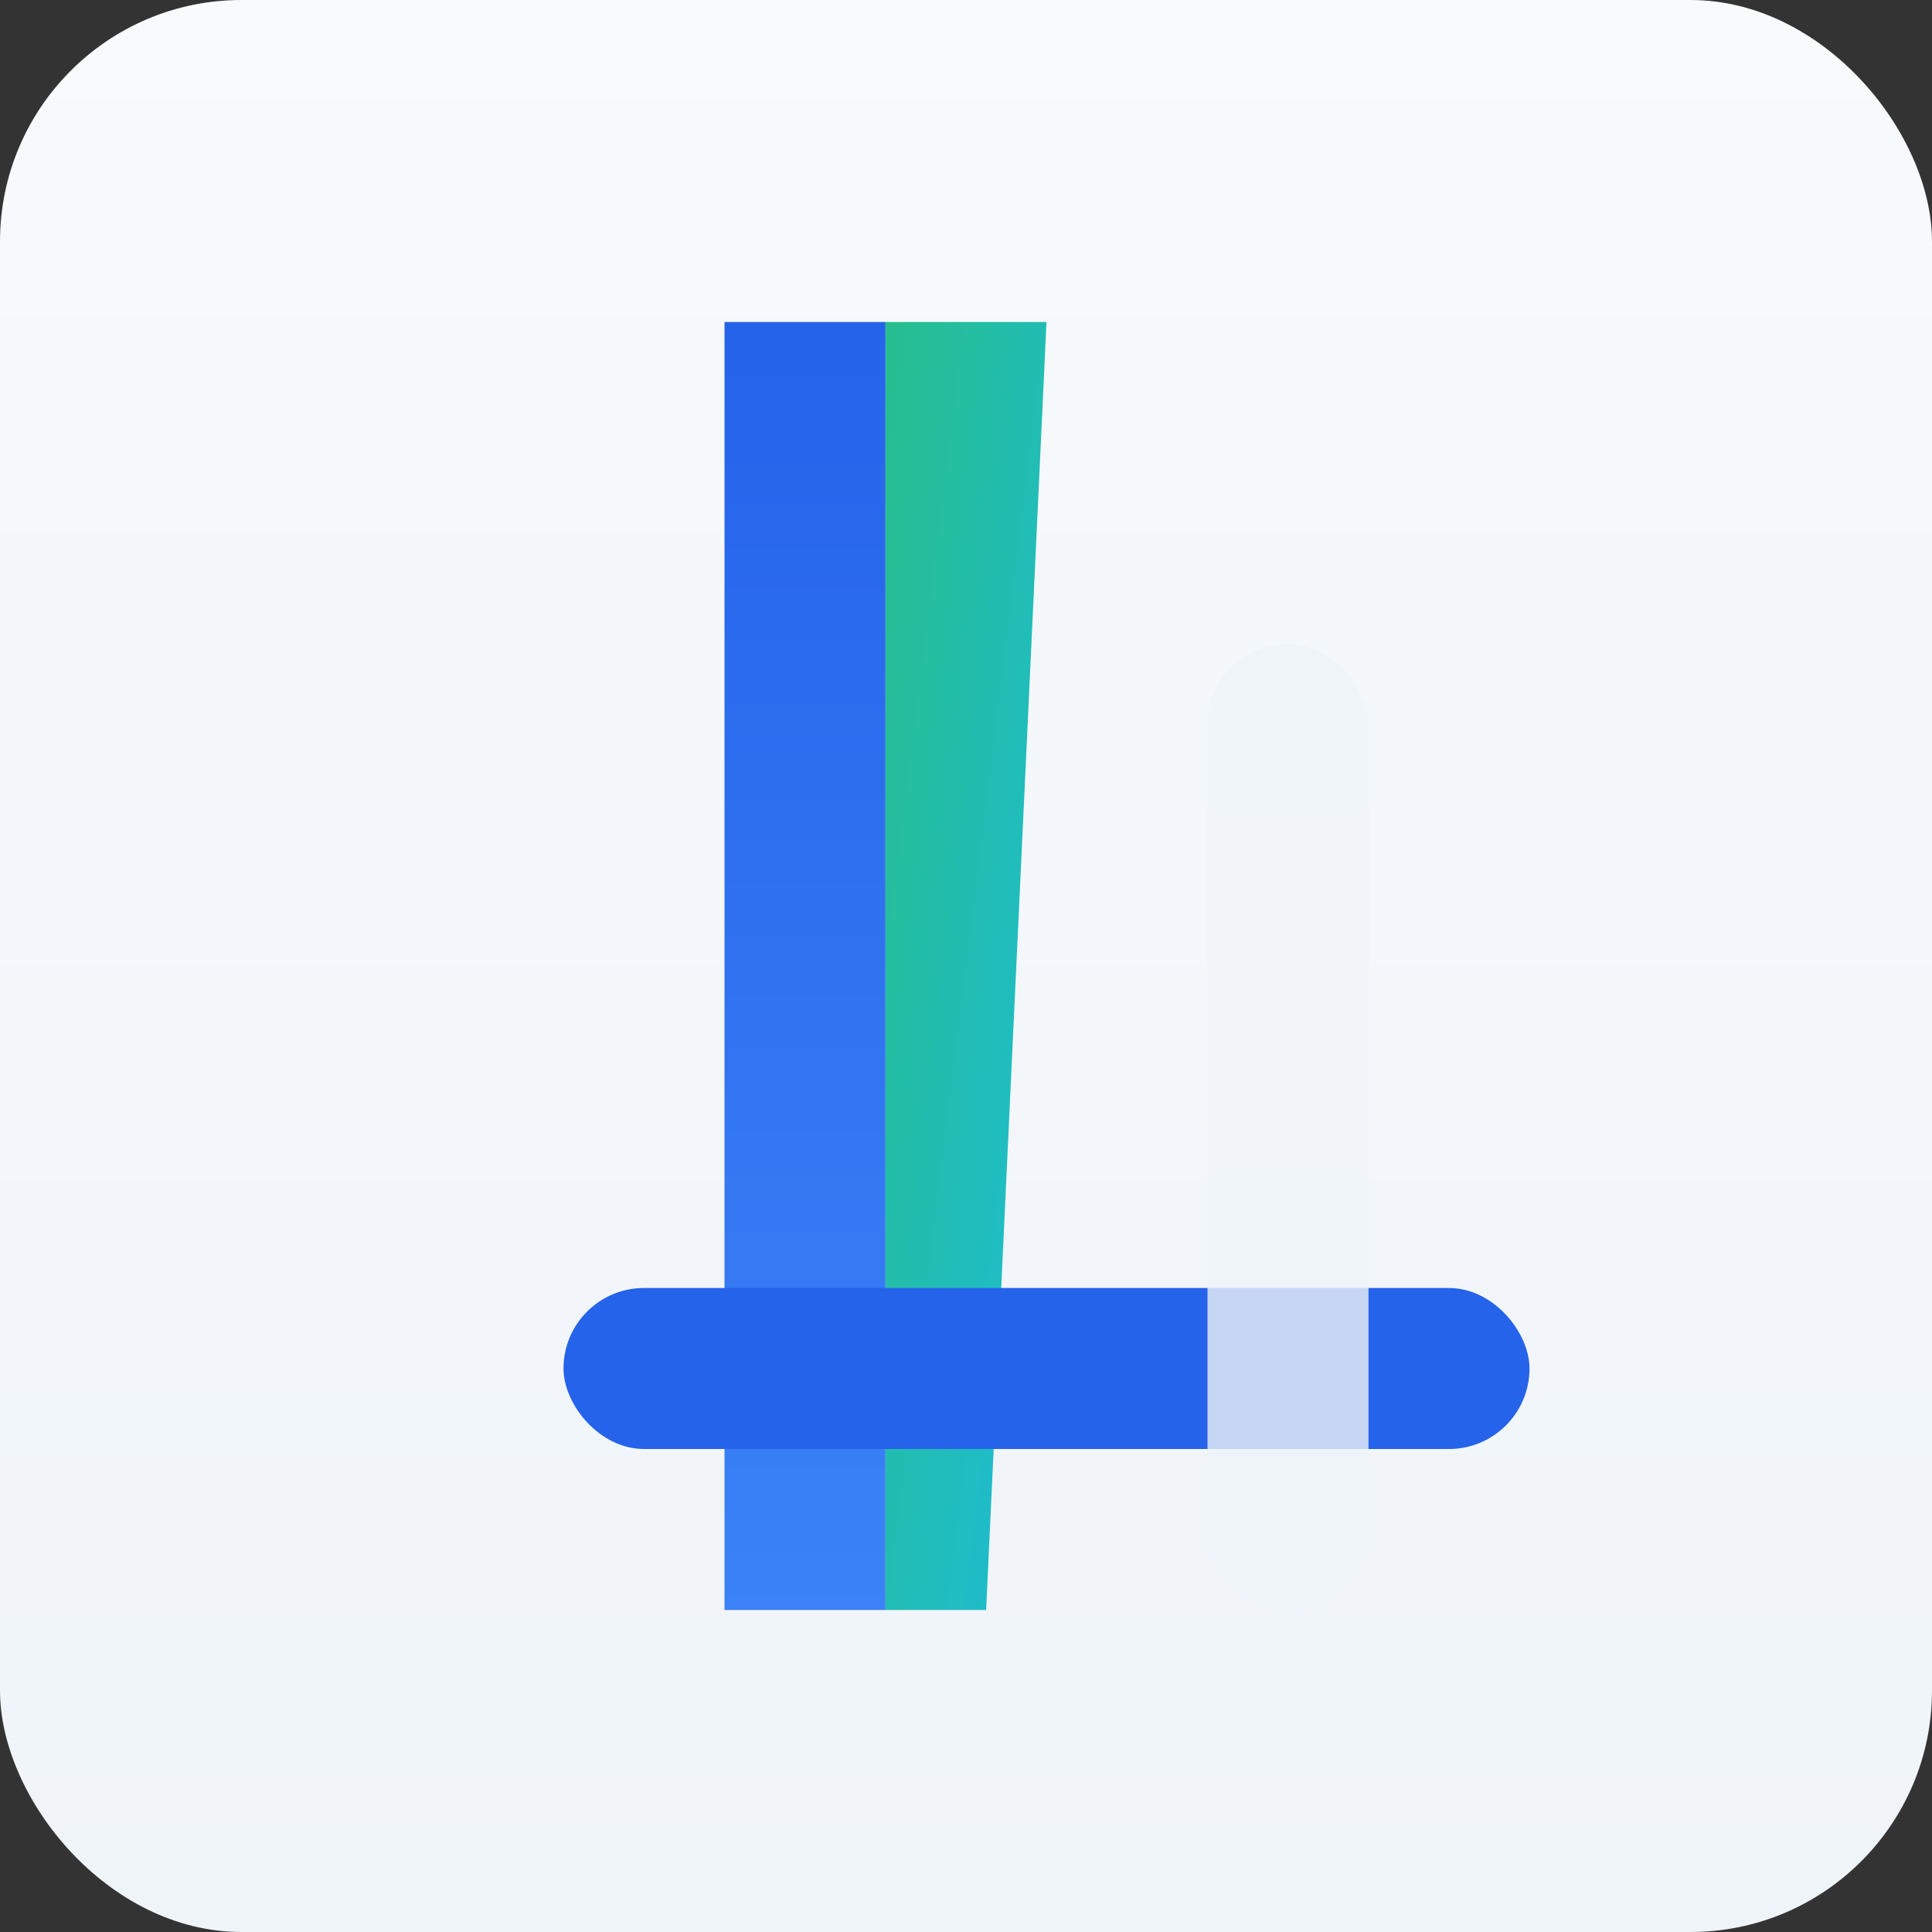 <svg xmlns="http://www.w3.org/2000/svg" width="1024" height="1024" viewBox="0 0 48 48">
<rect x="0" y="0" width="48" height="48" fill="#333333" stroke="none"/>
<defs>
    <linearGradient id="backgroundGradient" x1="0%" y1="0%" x2="0%" y2="100%">
      <stop offset="0%" stop-color="#F8FAFC"/>
      <stop offset="100%" stop-color="#EFF4F9"/>
    </linearGradient>
    <linearGradient id="mainGradient" x1="0%" y1="0%" x2="0%" y2="100%">
      <stop offset="0%" stop-color="#2563EB"/>
      <stop offset="100%" stop-color="#3B82F6"/>
    </linearGradient>
    <linearGradient id="accentGradient" x1="0%" y1="0%" x2="100%" y2="100%">
      <stop offset="0%" stop-color="#10B981"/>
      <stop offset="100%" stop-color="#06B6D4"/>
    </linearGradient>
</defs>

<!-- Background -->
<rect width="48" height="48" fill="url(#backgroundGradient)" rx="6"/>

<!-- Interconnected Columns -->
<g transform="translate(12 8)">
  <!-- Main Flow -->
  <path d="M6 0H10V32H6V0Z" fill="url(#mainGradient)" rx="2"/>
  
  <!-- Data Connection -->
  <path d="M10 0H14L12.5 32H10V0Z" fill="url(#accentGradient)" opacity="0.9"/>
  
  <!-- Dynamic Intersection -->
  <rect x="2" y="24" width="24" height="4" fill="#2563EB" rx="2"/>
  
  <!-- Progress Indicator -->
  <rect x="18" y="8" width="4" height="24" fill="#EFF4F9" opacity="0.8" rx="2"/>
</g>

<!-- Connection Nodes -->
</svg>
